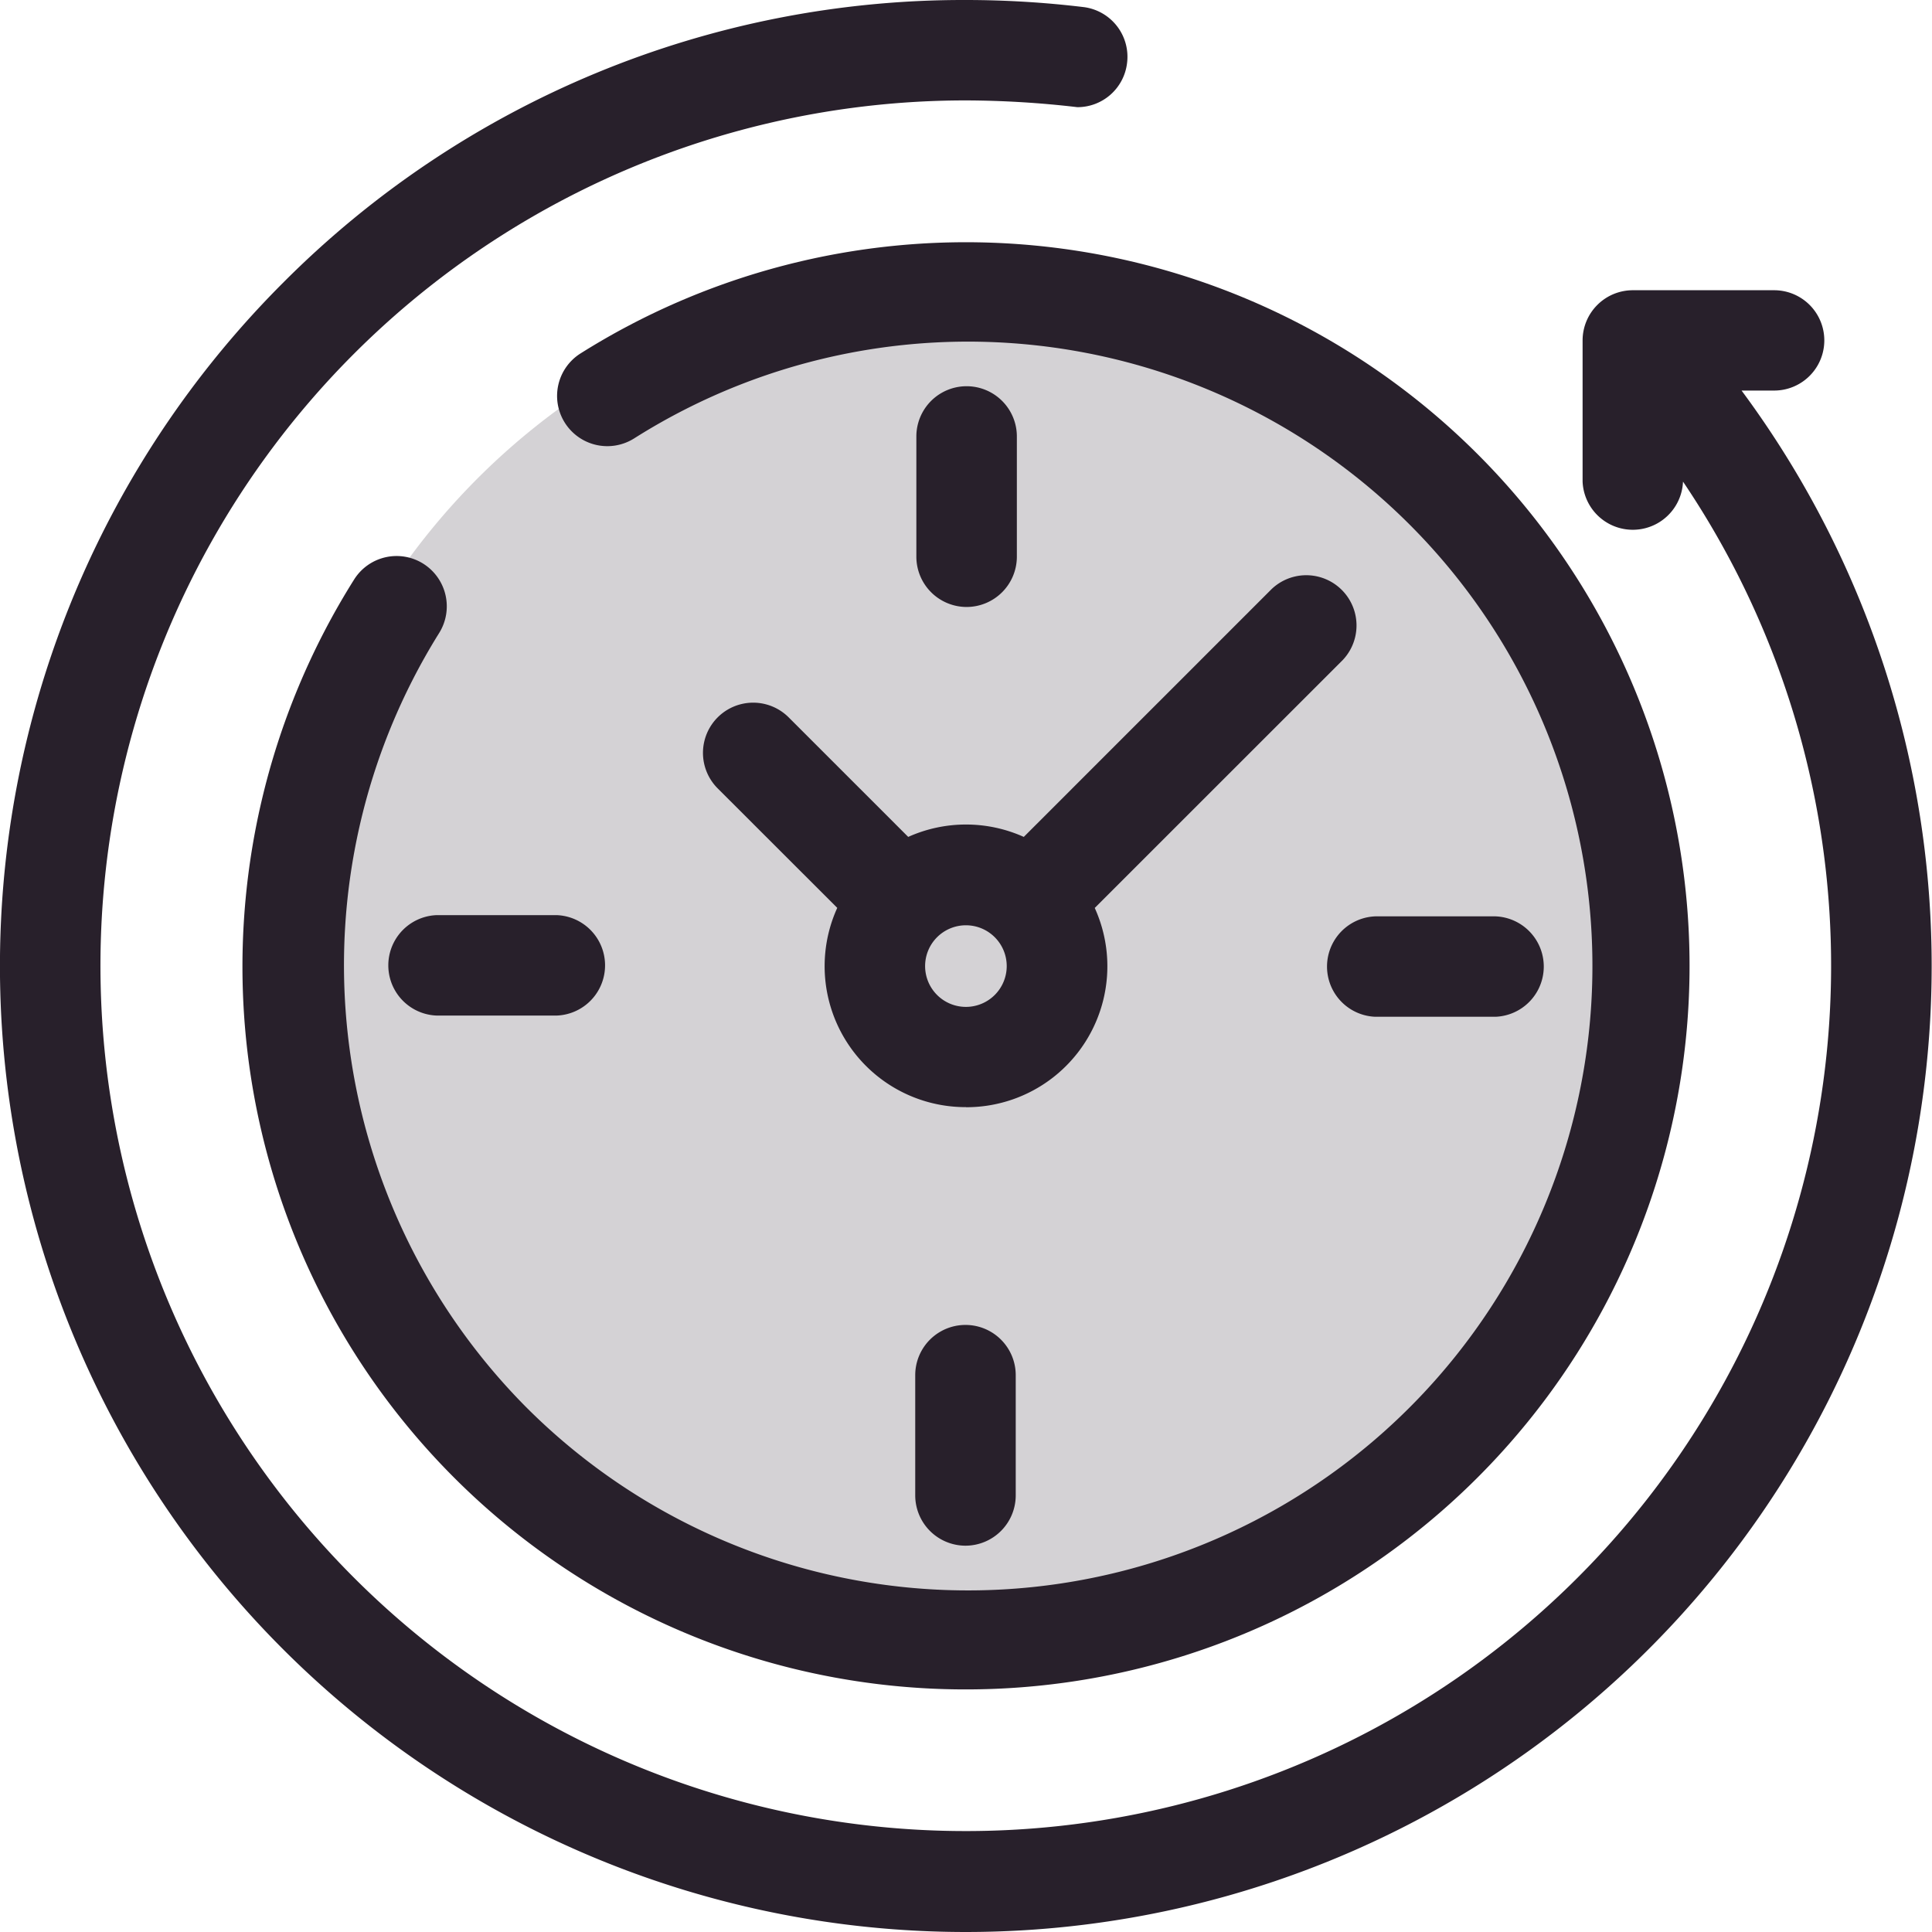 <svg id="Group_320" data-name="Group 320" xmlns="http://www.w3.org/2000/svg" xmlns:xlink="https://www.w3.org/1999/xlink" width="22.3" height="22.3" viewBox="0 0 22.3 22.3">
  <defs>
    <clipPath id="clip-path">
      <rect id="Rectangle_94" data-name="Rectangle 94" width="15.924" height="15.924" fill="none"/>
    </clipPath>
  </defs>
  <g id="Group_322" data-name="Group 322">
    <g id="Group_318" data-name="Group 318">
      <g id="Group_323" data-name="Group 323">
        <g id="Group_316" data-name="Group 316" opacity="0.2">
          <g id="Group_315" data-name="Group 315" transform="translate(2.538 2.538)">
            <g id="Group_314" data-name="Group 314" transform="translate(0.644 0.65)" clip-path="url(#clip-path)">
              <path id="Path_149" data-name="Path 149" d="M16.568,8.612A7.962,7.962,0,1,1,8.606.65a7.962,7.962,0,0,1,7.962,7.962" transform="translate(-0.644 -0.65)" fill="#28202b"/>
            </g>
          </g>
        </g>
        <path id="Path_150" data-name="Path 150" d="M11.15,22.3A11.15,11.15,0,0,1,3.265,3.266,11.081,11.081,0,0,1,11.15,0a11.4,11.4,0,0,1,1.359.082.578.578,0,0,1,.5.646.577.577,0,0,1-.574.509,11.287,11.287,0,0,0-1.289-.078,9.988,9.988,0,1,0,8.28,4.4v0a.58.58,0,0,1-1.159,0V3.929a.58.58,0,0,1,.579-.579h1.632a.579.579,0,1,1,0,1.158h-.376A11.15,11.15,0,0,1,11.15,22.3" fill="#28202b"/>
        <path id="Path_151" data-name="Path 151" d="M11.15,19.5a8.344,8.344,0,0,1-8.306-7.471A8.388,8.388,0,0,1,4.088,6.688a.579.579,0,0,1,.8-.18.582.582,0,0,1,.18.8,7.24,7.24,0,0,0,1,8.929A7.207,7.207,0,1,0,7.32,5.06.579.579,0,1,1,6.7,4.08,8.352,8.352,0,1,1,11.15,19.5" fill="#28202b"/>
        <path id="Path_152" data-name="Path 152" d="M15.873,11.736a.58.58,0,0,1,0-1.159h1.39a.58.58,0,0,1,0,1.159Z" fill="#28202b"/>
        <path id="Path_153" data-name="Path 153" d="M5.038,11.722a.58.58,0,0,1,0-1.159h1.39a.58.58,0,0,1,0,1.159Z" fill="#28202b"/>
        <path id="Path_154" data-name="Path 154" d="M11.157,7.006a.581.581,0,0,1-.58-.579V5.038a.58.58,0,0,1,1.16,0V6.427a.581.581,0,0,1-.58.579" fill="#28202b"/>
        <path id="Path_155" data-name="Path 155" d="M11.144,17.841a.581.581,0,0,1-.58-.58V15.873a.58.58,0,1,1,1.16,0v1.388a.581.581,0,0,1-.58.58" fill="#28202b"/>
        <path id="Path_156" data-name="Path 156" d="M11.15,12.779a1.627,1.627,0,0,1-1.486-2.3L8.284,9.1a.579.579,0,0,1,.819-.82l1.38,1.38a1.627,1.627,0,0,1,1.334,0l2.86-2.86a.58.58,0,0,1,.821.819l-2.862,2.861a1.627,1.627,0,0,1-1.486,2.3m0-2.1a.471.471,0,1,0,.47.471.471.471,0,0,0-.47-.471" fill="#28202b"/>
      </g>
    </g>
  </g>
</svg>
